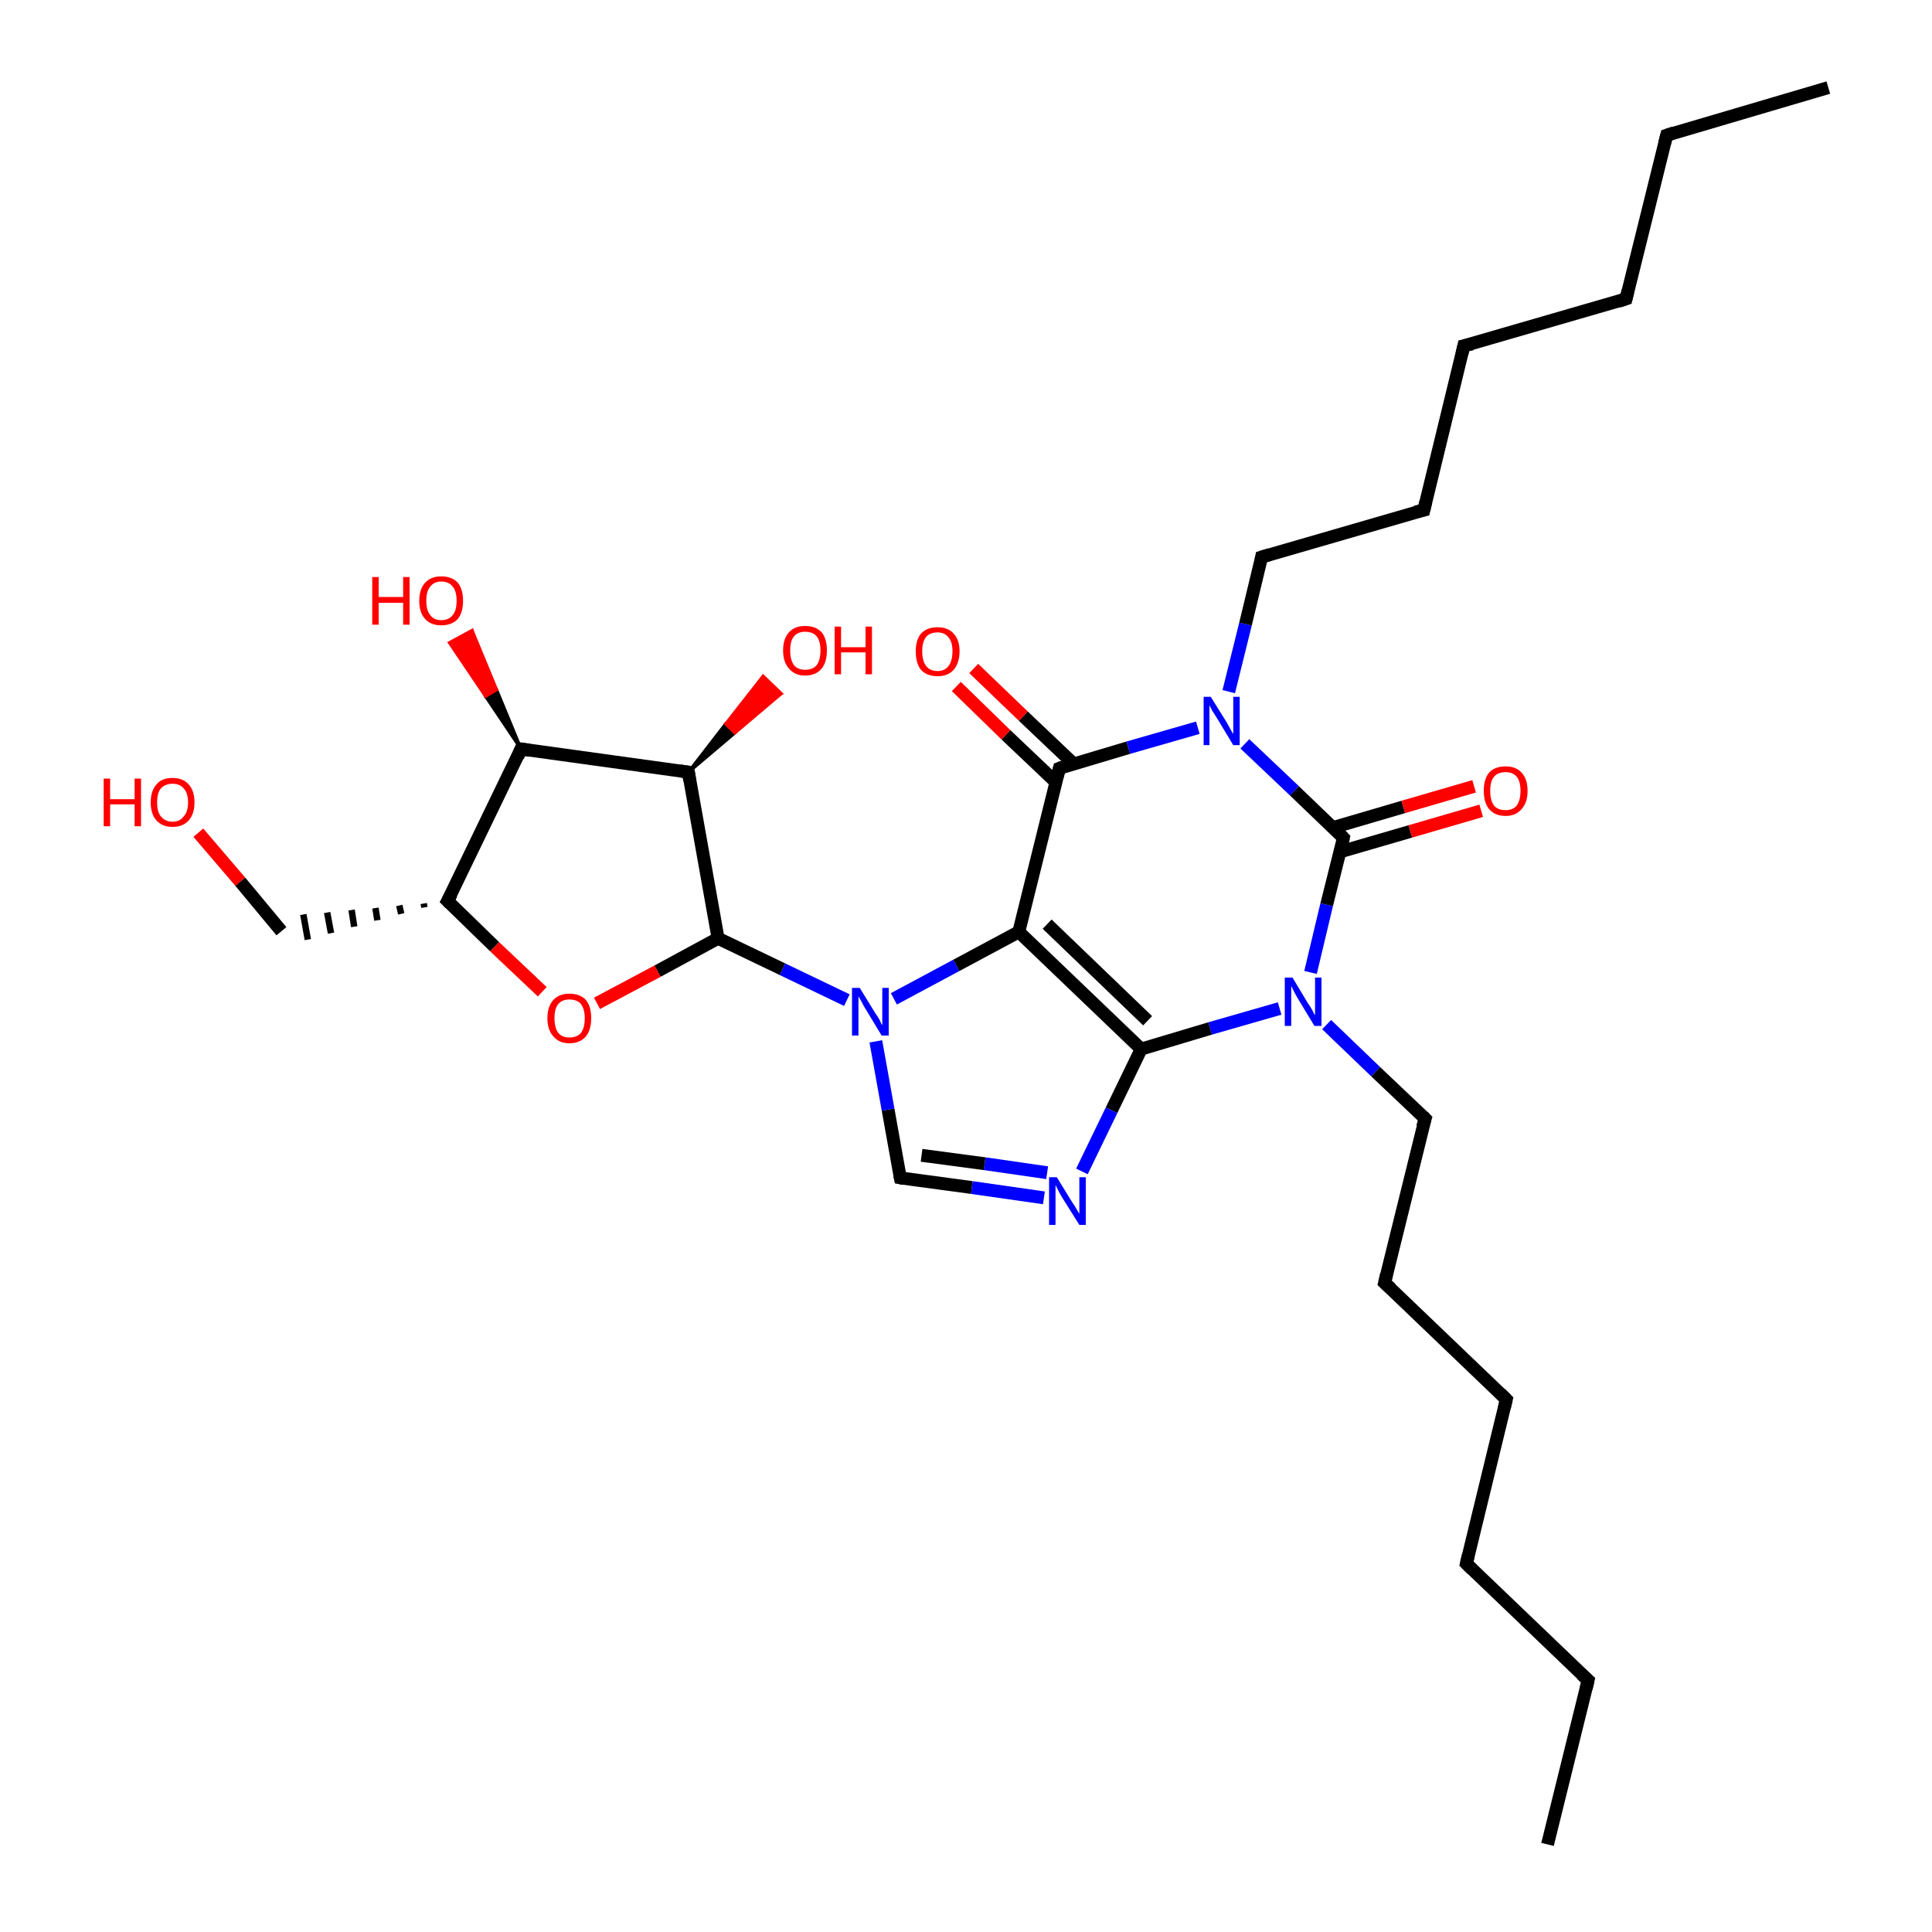 <?xml version='1.0' encoding='iso-8859-1'?>
<svg version='1.1' baseProfile='full'
              xmlns='http://www.w3.org/2000/svg'
                      xmlns:rdkit='http://www.rdkit.org/xml'
                      xmlns:xlink='http://www.w3.org/1999/xlink'
                  xml:space='preserve'
width='300px' height='300px' viewBox='0 0 300 300'>
<!-- END OF HEADER -->
<rect style='opacity:1.0;fill:#FFFFFF;stroke:none' width='300.0' height='300.0' x='0.0' y='0.0'> </rect>
<path class='bond-0 atom-0 atom-1' d='M 240.3,286.4 L 246.6,260.9' style='fill:none;fill-rule:evenodd;stroke:#000000;stroke-width:2.0px;stroke-linecap:butt;stroke-linejoin:miter;stroke-opacity:1' />
<path class='bond-1 atom-1 atom-2' d='M 246.6,260.9 L 227.7,242.8' style='fill:none;fill-rule:evenodd;stroke:#000000;stroke-width:2.0px;stroke-linecap:butt;stroke-linejoin:miter;stroke-opacity:1' />
<path class='bond-2 atom-2 atom-3' d='M 227.7,242.8 L 233.9,217.3' style='fill:none;fill-rule:evenodd;stroke:#000000;stroke-width:2.0px;stroke-linecap:butt;stroke-linejoin:miter;stroke-opacity:1' />
<path class='bond-3 atom-3 atom-4' d='M 233.9,217.3 L 215.0,199.2' style='fill:none;fill-rule:evenodd;stroke:#000000;stroke-width:2.0px;stroke-linecap:butt;stroke-linejoin:miter;stroke-opacity:1' />
<path class='bond-4 atom-4 atom-5' d='M 215.0,199.2 L 221.3,173.7' style='fill:none;fill-rule:evenodd;stroke:#000000;stroke-width:2.0px;stroke-linecap:butt;stroke-linejoin:miter;stroke-opacity:1' />
<path class='bond-5 atom-5 atom-6' d='M 221.3,173.7 L 213.6,166.4' style='fill:none;fill-rule:evenodd;stroke:#000000;stroke-width:2.0px;stroke-linecap:butt;stroke-linejoin:miter;stroke-opacity:1' />
<path class='bond-5 atom-5 atom-6' d='M 213.6,166.4 L 206.0,159.1' style='fill:none;fill-rule:evenodd;stroke:#0000FF;stroke-width:2.0px;stroke-linecap:butt;stroke-linejoin:miter;stroke-opacity:1' />
<path class='bond-6 atom-6 atom-7' d='M 198.7,156.6 L 187.9,159.7' style='fill:none;fill-rule:evenodd;stroke:#0000FF;stroke-width:2.0px;stroke-linecap:butt;stroke-linejoin:miter;stroke-opacity:1' />
<path class='bond-6 atom-6 atom-7' d='M 187.9,159.7 L 177.2,162.9' style='fill:none;fill-rule:evenodd;stroke:#000000;stroke-width:2.0px;stroke-linecap:butt;stroke-linejoin:miter;stroke-opacity:1' />
<path class='bond-7 atom-7 atom-8' d='M 177.2,162.9 L 172.6,172.4' style='fill:none;fill-rule:evenodd;stroke:#000000;stroke-width:2.0px;stroke-linecap:butt;stroke-linejoin:miter;stroke-opacity:1' />
<path class='bond-7 atom-7 atom-8' d='M 172.6,172.4 L 168.0,181.9' style='fill:none;fill-rule:evenodd;stroke:#0000FF;stroke-width:2.0px;stroke-linecap:butt;stroke-linejoin:miter;stroke-opacity:1' />
<path class='bond-8 atom-8 atom-9' d='M 162.1,186.0 L 150.9,184.4' style='fill:none;fill-rule:evenodd;stroke:#0000FF;stroke-width:2.0px;stroke-linecap:butt;stroke-linejoin:miter;stroke-opacity:1' />
<path class='bond-8 atom-8 atom-9' d='M 150.9,184.4 L 139.8,182.9' style='fill:none;fill-rule:evenodd;stroke:#000000;stroke-width:2.0px;stroke-linecap:butt;stroke-linejoin:miter;stroke-opacity:1' />
<path class='bond-8 atom-8 atom-9' d='M 162.6,182.1 L 152.9,180.7' style='fill:none;fill-rule:evenodd;stroke:#0000FF;stroke-width:2.0px;stroke-linecap:butt;stroke-linejoin:miter;stroke-opacity:1' />
<path class='bond-8 atom-8 atom-9' d='M 152.9,180.7 L 143.1,179.4' style='fill:none;fill-rule:evenodd;stroke:#000000;stroke-width:2.0px;stroke-linecap:butt;stroke-linejoin:miter;stroke-opacity:1' />
<path class='bond-9 atom-9 atom-10' d='M 139.8,182.9 L 137.9,172.3' style='fill:none;fill-rule:evenodd;stroke:#000000;stroke-width:2.0px;stroke-linecap:butt;stroke-linejoin:miter;stroke-opacity:1' />
<path class='bond-9 atom-9 atom-10' d='M 137.9,172.3 L 136.0,161.7' style='fill:none;fill-rule:evenodd;stroke:#0000FF;stroke-width:2.0px;stroke-linecap:butt;stroke-linejoin:miter;stroke-opacity:1' />
<path class='bond-10 atom-10 atom-11' d='M 131.5,155.3 L 121.5,150.5' style='fill:none;fill-rule:evenodd;stroke:#0000FF;stroke-width:2.0px;stroke-linecap:butt;stroke-linejoin:miter;stroke-opacity:1' />
<path class='bond-10 atom-10 atom-11' d='M 121.5,150.5 L 111.5,145.7' style='fill:none;fill-rule:evenodd;stroke:#000000;stroke-width:2.0px;stroke-linecap:butt;stroke-linejoin:miter;stroke-opacity:1' />
<path class='bond-11 atom-11 atom-12' d='M 111.5,145.7 L 102.1,150.8' style='fill:none;fill-rule:evenodd;stroke:#000000;stroke-width:2.0px;stroke-linecap:butt;stroke-linejoin:miter;stroke-opacity:1' />
<path class='bond-11 atom-11 atom-12' d='M 102.1,150.8 L 92.7,155.8' style='fill:none;fill-rule:evenodd;stroke:#FF0000;stroke-width:2.0px;stroke-linecap:butt;stroke-linejoin:miter;stroke-opacity:1' />
<path class='bond-12 atom-12 atom-13' d='M 84.2,154.0 L 76.8,147.0' style='fill:none;fill-rule:evenodd;stroke:#FF0000;stroke-width:2.0px;stroke-linecap:butt;stroke-linejoin:miter;stroke-opacity:1' />
<path class='bond-12 atom-12 atom-13' d='M 76.8,147.0 L 69.5,139.9' style='fill:none;fill-rule:evenodd;stroke:#000000;stroke-width:2.0px;stroke-linecap:butt;stroke-linejoin:miter;stroke-opacity:1' />
<path class='bond-13 atom-13 atom-14' d='M 65.8,140.3 L 65.9,140.9' style='fill:none;fill-rule:evenodd;stroke:#000000;stroke-width:1.0px;stroke-linecap:butt;stroke-linejoin:miter;stroke-opacity:1' />
<path class='bond-13 atom-13 atom-14' d='M 62.0,140.6 L 62.3,141.9' style='fill:none;fill-rule:evenodd;stroke:#000000;stroke-width:1.0px;stroke-linecap:butt;stroke-linejoin:miter;stroke-opacity:1' />
<path class='bond-13 atom-13 atom-14' d='M 58.3,141.0 L 58.6,142.9' style='fill:none;fill-rule:evenodd;stroke:#000000;stroke-width:1.0px;stroke-linecap:butt;stroke-linejoin:miter;stroke-opacity:1' />
<path class='bond-13 atom-13 atom-14' d='M 54.6,141.3 L 55.0,143.9' style='fill:none;fill-rule:evenodd;stroke:#000000;stroke-width:1.0px;stroke-linecap:butt;stroke-linejoin:miter;stroke-opacity:1' />
<path class='bond-13 atom-13 atom-14' d='M 50.8,141.7 L 51.4,144.9' style='fill:none;fill-rule:evenodd;stroke:#000000;stroke-width:1.0px;stroke-linecap:butt;stroke-linejoin:miter;stroke-opacity:1' />
<path class='bond-13 atom-13 atom-14' d='M 47.1,142.0 L 47.8,145.9' style='fill:none;fill-rule:evenodd;stroke:#000000;stroke-width:1.0px;stroke-linecap:butt;stroke-linejoin:miter;stroke-opacity:1' />
<path class='bond-14 atom-14 atom-15' d='M 43.7,144.6 L 37.3,136.9' style='fill:none;fill-rule:evenodd;stroke:#000000;stroke-width:2.0px;stroke-linecap:butt;stroke-linejoin:miter;stroke-opacity:1' />
<path class='bond-14 atom-14 atom-15' d='M 37.3,136.9 L 30.8,129.3' style='fill:none;fill-rule:evenodd;stroke:#FF0000;stroke-width:2.0px;stroke-linecap:butt;stroke-linejoin:miter;stroke-opacity:1' />
<path class='bond-15 atom-13 atom-16' d='M 69.5,139.9 L 80.9,116.3' style='fill:none;fill-rule:evenodd;stroke:#000000;stroke-width:2.0px;stroke-linecap:butt;stroke-linejoin:miter;stroke-opacity:1' />
<path class='bond-16 atom-16 atom-17' d='M 80.9,116.3 L 75.4,108.1 L 77.1,107.1 Z' style='fill:#000000;fill-rule:evenodd;fill-opacity:1;stroke:#000000;stroke-width:0.5px;stroke-linecap:butt;stroke-linejoin:miter;stroke-opacity:1;' />
<path class='bond-16 atom-16 atom-17' d='M 75.4,108.1 L 73.3,97.9 L 69.8,99.8 Z' style='fill:#FF0000;fill-rule:evenodd;fill-opacity:1;stroke:#FF0000;stroke-width:0.5px;stroke-linecap:butt;stroke-linejoin:miter;stroke-opacity:1;' />
<path class='bond-16 atom-16 atom-17' d='M 75.4,108.1 L 77.1,107.1 L 73.3,97.9 Z' style='fill:#FF0000;fill-rule:evenodd;fill-opacity:1;stroke:#FF0000;stroke-width:0.5px;stroke-linecap:butt;stroke-linejoin:miter;stroke-opacity:1;' />
<path class='bond-17 atom-16 atom-18' d='M 80.9,116.3 L 106.9,119.9' style='fill:none;fill-rule:evenodd;stroke:#000000;stroke-width:2.0px;stroke-linecap:butt;stroke-linejoin:miter;stroke-opacity:1' />
<path class='bond-18 atom-18 atom-19' d='M 106.9,119.9 L 112.7,112.4 L 114.1,113.8 Z' style='fill:#000000;fill-rule:evenodd;fill-opacity:1;stroke:#000000;stroke-width:0.5px;stroke-linecap:butt;stroke-linejoin:miter;stroke-opacity:1;' />
<path class='bond-18 atom-18 atom-19' d='M 112.7,112.4 L 121.3,107.7 L 118.5,105.0 Z' style='fill:#FF0000;fill-rule:evenodd;fill-opacity:1;stroke:#FF0000;stroke-width:0.5px;stroke-linecap:butt;stroke-linejoin:miter;stroke-opacity:1;' />
<path class='bond-18 atom-18 atom-19' d='M 112.7,112.4 L 114.1,113.8 L 121.3,107.7 Z' style='fill:#FF0000;fill-rule:evenodd;fill-opacity:1;stroke:#FF0000;stroke-width:0.5px;stroke-linecap:butt;stroke-linejoin:miter;stroke-opacity:1;' />
<path class='bond-19 atom-10 atom-20' d='M 138.8,155.1 L 148.5,149.9' style='fill:none;fill-rule:evenodd;stroke:#0000FF;stroke-width:2.0px;stroke-linecap:butt;stroke-linejoin:miter;stroke-opacity:1' />
<path class='bond-19 atom-10 atom-20' d='M 148.5,149.9 L 158.2,144.7' style='fill:none;fill-rule:evenodd;stroke:#000000;stroke-width:2.0px;stroke-linecap:butt;stroke-linejoin:miter;stroke-opacity:1' />
<path class='bond-20 atom-20 atom-21' d='M 158.2,144.7 L 164.5,119.3' style='fill:none;fill-rule:evenodd;stroke:#000000;stroke-width:2.0px;stroke-linecap:butt;stroke-linejoin:miter;stroke-opacity:1' />
<path class='bond-21 atom-21 atom-22' d='M 166.7,118.6 L 158.9,111.2' style='fill:none;fill-rule:evenodd;stroke:#000000;stroke-width:2.0px;stroke-linecap:butt;stroke-linejoin:miter;stroke-opacity:1' />
<path class='bond-21 atom-21 atom-22' d='M 158.9,111.2 L 151.2,103.8' style='fill:none;fill-rule:evenodd;stroke:#FF0000;stroke-width:2.0px;stroke-linecap:butt;stroke-linejoin:miter;stroke-opacity:1' />
<path class='bond-21 atom-21 atom-22' d='M 164.0,121.5 L 156.2,114.1' style='fill:none;fill-rule:evenodd;stroke:#000000;stroke-width:2.0px;stroke-linecap:butt;stroke-linejoin:miter;stroke-opacity:1' />
<path class='bond-21 atom-21 atom-22' d='M 156.2,114.1 L 148.5,106.6' style='fill:none;fill-rule:evenodd;stroke:#FF0000;stroke-width:2.0px;stroke-linecap:butt;stroke-linejoin:miter;stroke-opacity:1' />
<path class='bond-22 atom-21 atom-23' d='M 164.5,119.3 L 175.2,116.1' style='fill:none;fill-rule:evenodd;stroke:#000000;stroke-width:2.0px;stroke-linecap:butt;stroke-linejoin:miter;stroke-opacity:1' />
<path class='bond-22 atom-21 atom-23' d='M 175.2,116.1 L 186.0,113.0' style='fill:none;fill-rule:evenodd;stroke:#0000FF;stroke-width:2.0px;stroke-linecap:butt;stroke-linejoin:miter;stroke-opacity:1' />
<path class='bond-23 atom-23 atom-24' d='M 190.8,107.4 L 193.4,96.9' style='fill:none;fill-rule:evenodd;stroke:#0000FF;stroke-width:2.0px;stroke-linecap:butt;stroke-linejoin:miter;stroke-opacity:1' />
<path class='bond-23 atom-23 atom-24' d='M 193.4,96.9 L 195.9,86.5' style='fill:none;fill-rule:evenodd;stroke:#000000;stroke-width:2.0px;stroke-linecap:butt;stroke-linejoin:miter;stroke-opacity:1' />
<path class='bond-24 atom-24 atom-25' d='M 195.9,86.5 L 221.1,79.2' style='fill:none;fill-rule:evenodd;stroke:#000000;stroke-width:2.0px;stroke-linecap:butt;stroke-linejoin:miter;stroke-opacity:1' />
<path class='bond-25 atom-25 atom-26' d='M 221.1,79.2 L 227.3,53.7' style='fill:none;fill-rule:evenodd;stroke:#000000;stroke-width:2.0px;stroke-linecap:butt;stroke-linejoin:miter;stroke-opacity:1' />
<path class='bond-26 atom-26 atom-27' d='M 227.3,53.7 L 252.5,46.4' style='fill:none;fill-rule:evenodd;stroke:#000000;stroke-width:2.0px;stroke-linecap:butt;stroke-linejoin:miter;stroke-opacity:1' />
<path class='bond-27 atom-27 atom-28' d='M 252.5,46.4 L 258.8,21.0' style='fill:none;fill-rule:evenodd;stroke:#000000;stroke-width:2.0px;stroke-linecap:butt;stroke-linejoin:miter;stroke-opacity:1' />
<path class='bond-28 atom-28 atom-29' d='M 258.8,21.0 L 283.9,13.6' style='fill:none;fill-rule:evenodd;stroke:#000000;stroke-width:2.0px;stroke-linecap:butt;stroke-linejoin:miter;stroke-opacity:1' />
<path class='bond-29 atom-23 atom-30' d='M 193.3,115.5 L 201.0,122.8' style='fill:none;fill-rule:evenodd;stroke:#0000FF;stroke-width:2.0px;stroke-linecap:butt;stroke-linejoin:miter;stroke-opacity:1' />
<path class='bond-29 atom-23 atom-30' d='M 201.0,122.8 L 208.6,130.1' style='fill:none;fill-rule:evenodd;stroke:#000000;stroke-width:2.0px;stroke-linecap:butt;stroke-linejoin:miter;stroke-opacity:1' />
<path class='bond-30 atom-30 atom-31' d='M 208.0,132.3 L 219.0,129.1' style='fill:none;fill-rule:evenodd;stroke:#000000;stroke-width:2.0px;stroke-linecap:butt;stroke-linejoin:miter;stroke-opacity:1' />
<path class='bond-30 atom-30 atom-31' d='M 219.0,129.1 L 230.0,125.9' style='fill:none;fill-rule:evenodd;stroke:#FF0000;stroke-width:2.0px;stroke-linecap:butt;stroke-linejoin:miter;stroke-opacity:1' />
<path class='bond-30 atom-30 atom-31' d='M 207.0,128.5 L 217.9,125.3' style='fill:none;fill-rule:evenodd;stroke:#000000;stroke-width:2.0px;stroke-linecap:butt;stroke-linejoin:miter;stroke-opacity:1' />
<path class='bond-30 atom-30 atom-31' d='M 217.9,125.3 L 228.9,122.1' style='fill:none;fill-rule:evenodd;stroke:#FF0000;stroke-width:2.0px;stroke-linecap:butt;stroke-linejoin:miter;stroke-opacity:1' />
<path class='bond-31 atom-30 atom-6' d='M 208.6,130.1 L 206.0,140.5' style='fill:none;fill-rule:evenodd;stroke:#000000;stroke-width:2.0px;stroke-linecap:butt;stroke-linejoin:miter;stroke-opacity:1' />
<path class='bond-31 atom-30 atom-6' d='M 206.0,140.5 L 203.5,151.0' style='fill:none;fill-rule:evenodd;stroke:#0000FF;stroke-width:2.0px;stroke-linecap:butt;stroke-linejoin:miter;stroke-opacity:1' />
<path class='bond-32 atom-20 atom-7' d='M 158.2,144.7 L 177.2,162.9' style='fill:none;fill-rule:evenodd;stroke:#000000;stroke-width:2.0px;stroke-linecap:butt;stroke-linejoin:miter;stroke-opacity:1' />
<path class='bond-32 atom-20 atom-7' d='M 162.6,143.5 L 178.2,158.5' style='fill:none;fill-rule:evenodd;stroke:#000000;stroke-width:2.0px;stroke-linecap:butt;stroke-linejoin:miter;stroke-opacity:1' />
<path class='bond-33 atom-18 atom-11' d='M 106.9,119.9 L 111.5,145.7' style='fill:none;fill-rule:evenodd;stroke:#000000;stroke-width:2.0px;stroke-linecap:butt;stroke-linejoin:miter;stroke-opacity:1' />
<path d='M 246.3,262.2 L 246.6,260.9 L 245.6,260.0' style='fill:none;stroke:#000000;stroke-width:2.0px;stroke-linecap:butt;stroke-linejoin:miter;stroke-opacity:1;' />
<path d='M 228.6,243.7 L 227.7,242.8 L 228.0,241.5' style='fill:none;stroke:#000000;stroke-width:2.0px;stroke-linecap:butt;stroke-linejoin:miter;stroke-opacity:1;' />
<path d='M 233.6,218.6 L 233.9,217.3 L 233.0,216.4' style='fill:none;stroke:#000000;stroke-width:2.0px;stroke-linecap:butt;stroke-linejoin:miter;stroke-opacity:1;' />
<path d='M 216.0,200.1 L 215.0,199.2 L 215.3,197.9' style='fill:none;stroke:#000000;stroke-width:2.0px;stroke-linecap:butt;stroke-linejoin:miter;stroke-opacity:1;' />
<path d='M 220.9,175.0 L 221.3,173.7 L 220.9,173.3' style='fill:none;stroke:#000000;stroke-width:2.0px;stroke-linecap:butt;stroke-linejoin:miter;stroke-opacity:1;' />
<path d='M 140.3,183.0 L 139.8,182.9 L 139.7,182.4' style='fill:none;stroke:#000000;stroke-width:2.0px;stroke-linecap:butt;stroke-linejoin:miter;stroke-opacity:1;' />
<path d='M 69.9,140.3 L 69.5,139.9 L 70.1,138.8' style='fill:none;stroke:#000000;stroke-width:2.0px;stroke-linecap:butt;stroke-linejoin:miter;stroke-opacity:1;' />
<path d='M 80.4,117.5 L 80.9,116.3 L 82.2,116.5' style='fill:none;stroke:#000000;stroke-width:2.0px;stroke-linecap:butt;stroke-linejoin:miter;stroke-opacity:1;' />
<path d='M 105.6,119.7 L 106.9,119.9 L 107.1,121.2' style='fill:none;stroke:#000000;stroke-width:2.0px;stroke-linecap:butt;stroke-linejoin:miter;stroke-opacity:1;' />
<path d='M 164.2,120.5 L 164.5,119.3 L 165.0,119.1' style='fill:none;stroke:#000000;stroke-width:2.0px;stroke-linecap:butt;stroke-linejoin:miter;stroke-opacity:1;' />
<path d='M 195.8,87.0 L 195.9,86.5 L 197.2,86.1' style='fill:none;stroke:#000000;stroke-width:2.0px;stroke-linecap:butt;stroke-linejoin:miter;stroke-opacity:1;' />
<path d='M 219.8,79.5 L 221.1,79.2 L 221.4,77.9' style='fill:none;stroke:#000000;stroke-width:2.0px;stroke-linecap:butt;stroke-linejoin:miter;stroke-opacity:1;' />
<path d='M 227.0,55.0 L 227.3,53.7 L 228.6,53.4' style='fill:none;stroke:#000000;stroke-width:2.0px;stroke-linecap:butt;stroke-linejoin:miter;stroke-opacity:1;' />
<path d='M 251.3,46.8 L 252.5,46.4 L 252.8,45.1' style='fill:none;stroke:#000000;stroke-width:2.0px;stroke-linecap:butt;stroke-linejoin:miter;stroke-opacity:1;' />
<path d='M 258.5,22.2 L 258.8,21.0 L 260.0,20.6' style='fill:none;stroke:#000000;stroke-width:2.0px;stroke-linecap:butt;stroke-linejoin:miter;stroke-opacity:1;' />
<path d='M 208.2,129.7 L 208.6,130.1 L 208.5,130.6' style='fill:none;stroke:#000000;stroke-width:2.0px;stroke-linecap:butt;stroke-linejoin:miter;stroke-opacity:1;' />
<path class='atom-6' d='M 200.7 151.8
L 203.1 155.8
Q 203.4 156.2, 203.8 156.9
Q 204.1 157.6, 204.2 157.6
L 204.2 151.8
L 205.2 151.8
L 205.2 159.3
L 204.1 159.3
L 201.5 155.0
Q 201.2 154.5, 200.9 153.9
Q 200.6 153.3, 200.5 153.1
L 200.5 159.3
L 199.5 159.3
L 199.5 151.8
L 200.7 151.8
' fill='#0000FF'/>
<path class='atom-8' d='M 164.1 182.8
L 166.5 186.7
Q 166.8 187.1, 167.2 187.8
Q 167.6 188.5, 167.6 188.5
L 167.6 182.8
L 168.6 182.8
L 168.6 190.2
L 167.6 190.2
L 164.9 185.9
Q 164.6 185.4, 164.3 184.8
Q 164.0 184.2, 163.9 184.0
L 163.9 190.2
L 162.9 190.2
L 162.9 182.8
L 164.1 182.8
' fill='#0000FF'/>
<path class='atom-10' d='M 133.5 153.4
L 135.9 157.3
Q 136.2 157.7, 136.6 158.4
Q 136.9 159.1, 137.0 159.2
L 137.0 153.4
L 138.0 153.4
L 138.0 160.8
L 136.9 160.8
L 134.3 156.5
Q 134.0 156.0, 133.7 155.4
Q 133.4 154.9, 133.3 154.7
L 133.3 160.8
L 132.3 160.8
L 132.3 153.4
L 133.5 153.4
' fill='#0000FF'/>
<path class='atom-12' d='M 85.0 158.1
Q 85.0 156.3, 85.9 155.3
Q 86.8 154.3, 88.4 154.3
Q 90.1 154.3, 91.0 155.3
Q 91.8 156.3, 91.8 158.1
Q 91.8 159.9, 91.0 160.9
Q 90.1 162.0, 88.4 162.0
Q 86.8 162.0, 85.9 160.9
Q 85.0 159.9, 85.0 158.1
M 88.4 161.1
Q 89.6 161.1, 90.2 160.4
Q 90.8 159.6, 90.8 158.1
Q 90.8 156.7, 90.2 155.9
Q 89.6 155.2, 88.4 155.2
Q 87.3 155.2, 86.7 155.9
Q 86.1 156.6, 86.1 158.1
Q 86.1 159.6, 86.7 160.4
Q 87.3 161.1, 88.4 161.1
' fill='#FF0000'/>
<path class='atom-15' d='M 16.1 120.9
L 17.1 120.9
L 17.1 124.1
L 20.9 124.1
L 20.9 120.9
L 21.9 120.9
L 21.9 128.3
L 20.9 128.3
L 20.9 124.9
L 17.1 124.9
L 17.1 128.3
L 16.1 128.3
L 16.1 120.9
' fill='#FF0000'/>
<path class='atom-15' d='M 23.4 124.6
Q 23.4 122.8, 24.3 121.8
Q 25.1 120.8, 26.8 120.8
Q 28.4 120.8, 29.3 121.8
Q 30.2 122.8, 30.2 124.6
Q 30.2 126.4, 29.3 127.4
Q 28.4 128.4, 26.8 128.4
Q 25.2 128.4, 24.3 127.4
Q 23.4 126.4, 23.4 124.6
M 26.8 127.6
Q 27.9 127.6, 28.5 126.8
Q 29.2 126.1, 29.2 124.6
Q 29.2 123.1, 28.5 122.4
Q 27.9 121.7, 26.8 121.7
Q 25.7 121.7, 25.0 122.4
Q 24.4 123.1, 24.4 124.6
Q 24.4 126.1, 25.0 126.8
Q 25.7 127.6, 26.8 127.6
' fill='#FF0000'/>
<path class='atom-17' d='M 57.8 89.6
L 58.8 89.6
L 58.8 92.7
L 62.6 92.7
L 62.6 89.6
L 63.6 89.6
L 63.6 97.0
L 62.6 97.0
L 62.6 93.6
L 58.8 93.6
L 58.8 97.0
L 57.8 97.0
L 57.8 89.6
' fill='#FF0000'/>
<path class='atom-17' d='M 65.1 93.3
Q 65.1 91.5, 66.0 90.5
Q 66.9 89.5, 68.5 89.5
Q 70.2 89.5, 71.1 90.5
Q 71.9 91.5, 71.9 93.3
Q 71.9 95.1, 71.1 96.1
Q 70.2 97.1, 68.5 97.1
Q 66.9 97.1, 66.0 96.1
Q 65.1 95.1, 65.1 93.3
M 68.5 96.3
Q 69.7 96.3, 70.3 95.5
Q 70.9 94.8, 70.9 93.3
Q 70.9 91.8, 70.3 91.1
Q 69.7 90.3, 68.5 90.3
Q 67.4 90.3, 66.8 91.1
Q 66.2 91.8, 66.2 93.3
Q 66.2 94.8, 66.8 95.5
Q 67.4 96.3, 68.5 96.3
' fill='#FF0000'/>
<path class='atom-19' d='M 121.6 101.0
Q 121.6 99.2, 122.5 98.2
Q 123.4 97.2, 125.0 97.2
Q 126.7 97.2, 127.6 98.2
Q 128.4 99.2, 128.4 101.0
Q 128.4 102.8, 127.6 103.8
Q 126.7 104.9, 125.0 104.9
Q 123.4 104.9, 122.5 103.8
Q 121.6 102.8, 121.6 101.0
M 125.0 104.0
Q 126.2 104.0, 126.8 103.3
Q 127.4 102.5, 127.4 101.0
Q 127.4 99.5, 126.8 98.8
Q 126.2 98.1, 125.0 98.1
Q 123.9 98.1, 123.3 98.8
Q 122.7 99.5, 122.7 101.0
Q 122.7 102.5, 123.3 103.3
Q 123.9 104.0, 125.0 104.0
' fill='#FF0000'/>
<path class='atom-19' d='M 129.6 97.3
L 130.6 97.3
L 130.6 100.5
L 134.4 100.5
L 134.4 97.3
L 135.4 97.3
L 135.4 104.7
L 134.4 104.7
L 134.4 101.3
L 130.6 101.3
L 130.6 104.7
L 129.6 104.7
L 129.6 97.3
' fill='#FF0000'/>
<path class='atom-22' d='M 142.2 101.1
Q 142.2 99.4, 143.0 98.4
Q 143.9 97.4, 145.6 97.4
Q 147.2 97.4, 148.1 98.4
Q 149.0 99.4, 149.0 101.1
Q 149.0 102.9, 148.1 104.0
Q 147.2 105.0, 145.6 105.0
Q 143.9 105.0, 143.0 104.0
Q 142.2 103.0, 142.2 101.1
M 145.6 104.2
Q 146.7 104.2, 147.3 103.4
Q 147.9 102.6, 147.9 101.1
Q 147.9 99.7, 147.3 99.0
Q 146.7 98.2, 145.6 98.2
Q 144.4 98.2, 143.8 98.9
Q 143.2 99.7, 143.2 101.1
Q 143.2 102.6, 143.8 103.4
Q 144.4 104.2, 145.6 104.2
' fill='#FF0000'/>
<path class='atom-23' d='M 188.0 108.2
L 190.5 112.2
Q 190.7 112.6, 191.1 113.3
Q 191.5 114.0, 191.5 114.0
L 191.5 108.2
L 192.5 108.2
L 192.5 115.7
L 191.5 115.7
L 188.9 111.4
Q 188.6 110.9, 188.2 110.3
Q 187.9 109.7, 187.8 109.5
L 187.8 115.7
L 186.9 115.7
L 186.9 108.2
L 188.0 108.2
' fill='#0000FF'/>
<path class='atom-31' d='M 230.4 122.8
Q 230.4 121.0, 231.2 120.0
Q 232.1 119.0, 233.8 119.0
Q 235.4 119.0, 236.3 120.0
Q 237.2 121.0, 237.2 122.8
Q 237.2 124.6, 236.3 125.6
Q 235.4 126.7, 233.8 126.7
Q 232.1 126.7, 231.2 125.6
Q 230.4 124.6, 230.4 122.8
M 233.8 125.8
Q 234.9 125.8, 235.5 125.1
Q 236.1 124.3, 236.1 122.8
Q 236.1 121.3, 235.5 120.6
Q 234.9 119.9, 233.8 119.9
Q 232.6 119.9, 232.0 120.6
Q 231.4 121.3, 231.4 122.8
Q 231.4 124.3, 232.0 125.1
Q 232.6 125.8, 233.8 125.8
' fill='#FF0000'/>
</svg>

